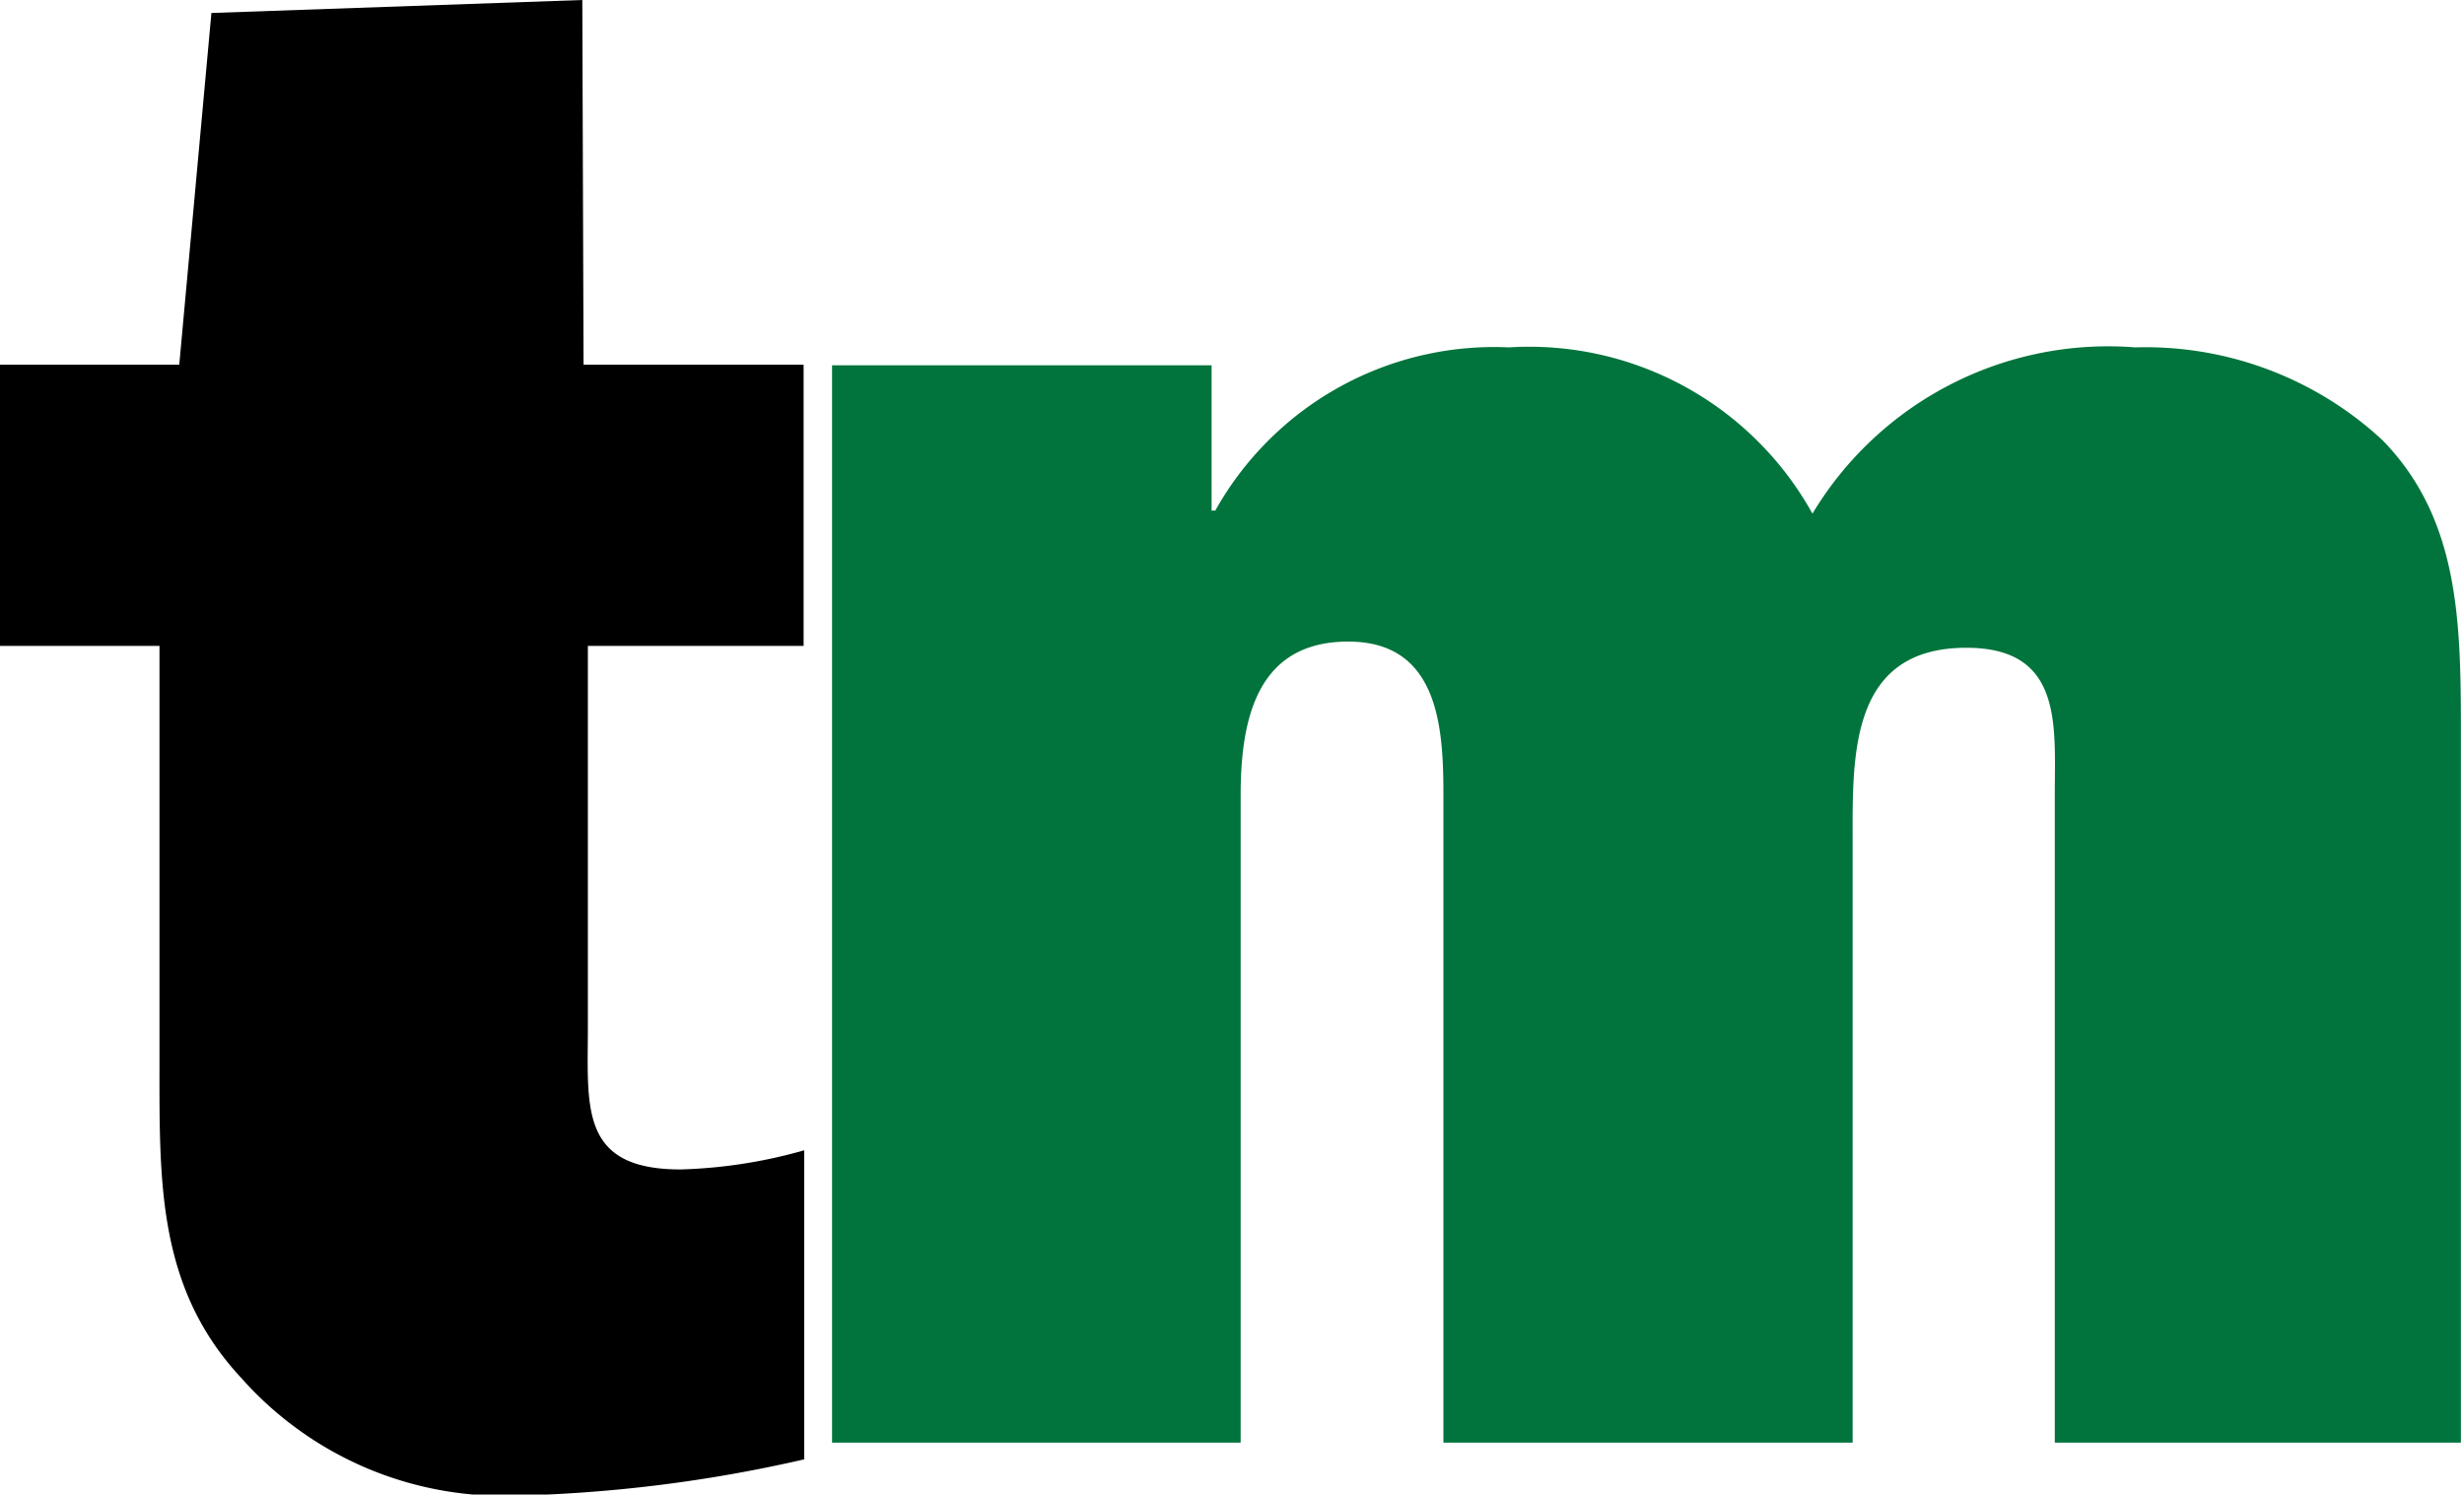 <svg xmlns="http://www.w3.org/2000/svg" viewBox="0 0 39.86 24.18"><path d="M19.7,12.29v2.35h.06A5.17,5.17,0,0,1,24.51,12a5.24,5.24,0,0,1,4.91,2.69A5.58,5.58,0,0,1,34.64,12a5.64,5.64,0,0,1,4,1.5c1.27,1.3,1.27,3,1.27,4.84V29.72H33.34V19.25c0-1.13.14-2.39-1.43-2.39-1.91,0-1.84,1.78-1.84,3.17v9.69H23.45V19.25c0-1.09-.07-2.49-1.54-2.49S20.17,18,20.17,19.25V29.72H13.56V12.29Z" transform="translate(-0.1 -6.38)" fill="#00743c"/><path d="M9.54,12.28H13.1v4.55H9.61V23c0,1.29-.14,2.3,1.5,2.3a8.08,8.08,0,0,0,2-.31v5a23.19,23.19,0,0,1-4.79.59A5.66,5.66,0,0,1,4,28.67c-1.36-1.46-1.32-3.18-1.32-5.1V16.83H.1V12.28H3l.52-5.69,6-.21Z" transform="translate(-0.1 -6.38)"/></svg>